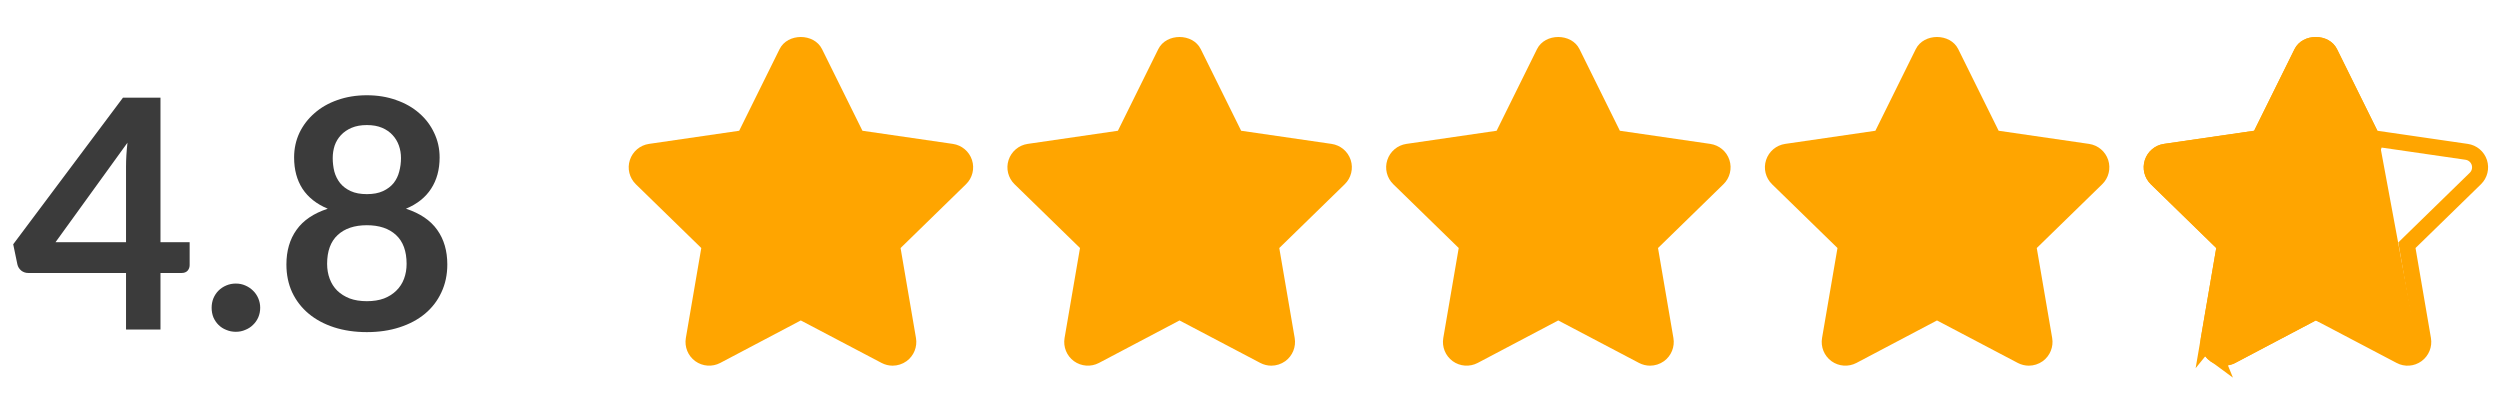 <svg width="156" height="25" viewBox="0 0 156 25" fill="none" xmlns="http://www.w3.org/2000/svg">
<path d="M7.864 15.114V10.384C7.864 9.937 7.894 9.444 7.954 8.904L3.464 15.114H7.864ZM11.834 15.114V16.544C11.834 16.677 11.791 16.794 11.704 16.894C11.617 16.987 11.494 17.034 11.334 17.034H10.014V20.564H7.864V17.034H1.764C1.597 17.034 1.451 16.984 1.324 16.884C1.197 16.777 1.117 16.647 1.084 16.494L0.824 15.244L7.674 6.094H10.014V15.114H11.834ZM13.206 19.204C13.206 18.997 13.242 18.801 13.316 18.614C13.396 18.427 13.502 18.267 13.636 18.134C13.769 18.001 13.929 17.894 14.116 17.814C14.302 17.734 14.502 17.694 14.716 17.694C14.929 17.694 15.126 17.734 15.306 17.814C15.492 17.894 15.652 18.001 15.786 18.134C15.926 18.267 16.036 18.427 16.116 18.614C16.196 18.801 16.236 18.997 16.236 19.204C16.236 19.417 16.196 19.617 16.116 19.804C16.036 19.984 15.926 20.141 15.786 20.274C15.652 20.407 15.492 20.511 15.306 20.584C15.126 20.664 14.929 20.704 14.716 20.704C14.502 20.704 14.302 20.664 14.116 20.584C13.929 20.511 13.769 20.407 13.636 20.274C13.502 20.141 13.396 19.984 13.316 19.804C13.242 19.617 13.206 19.417 13.206 19.204ZM22.892 18.794C23.299 18.794 23.655 18.737 23.962 18.624C24.268 18.504 24.525 18.341 24.732 18.134C24.945 17.927 25.105 17.681 25.212 17.394C25.319 17.107 25.372 16.797 25.372 16.464C25.372 15.671 25.152 15.071 24.712 14.664C24.272 14.257 23.665 14.054 22.892 14.054C22.119 14.054 21.512 14.257 21.072 14.664C20.632 15.071 20.412 15.671 20.412 16.464C20.412 16.797 20.465 17.107 20.572 17.394C20.678 17.681 20.835 17.927 21.042 18.134C21.255 18.341 21.515 18.504 21.822 18.624C22.128 18.737 22.485 18.794 22.892 18.794ZM22.892 7.804C22.525 7.804 22.209 7.861 21.942 7.974C21.675 8.087 21.452 8.241 21.272 8.434C21.099 8.621 20.968 8.837 20.882 9.084C20.802 9.331 20.762 9.591 20.762 9.864C20.762 10.151 20.795 10.431 20.862 10.704C20.935 10.971 21.055 11.211 21.222 11.424C21.389 11.631 21.608 11.797 21.882 11.924C22.155 12.051 22.492 12.114 22.892 12.114C23.292 12.114 23.628 12.051 23.902 11.924C24.175 11.797 24.395 11.631 24.562 11.424C24.729 11.211 24.845 10.971 24.912 10.704C24.985 10.431 25.022 10.151 25.022 9.864C25.022 9.591 24.979 9.331 24.892 9.084C24.805 8.837 24.675 8.621 24.502 8.434C24.328 8.241 24.108 8.087 23.842 7.974C23.575 7.861 23.259 7.804 22.892 7.804ZM25.332 13.024C26.212 13.311 26.862 13.751 27.282 14.344C27.702 14.931 27.912 15.651 27.912 16.504C27.912 17.144 27.788 17.724 27.542 18.244C27.302 18.764 26.962 19.207 26.522 19.574C26.082 19.941 25.552 20.224 24.932 20.424C24.319 20.624 23.639 20.724 22.892 20.724C22.145 20.724 21.462 20.624 20.842 20.424C20.229 20.224 19.702 19.941 19.262 19.574C18.822 19.207 18.479 18.764 18.232 18.244C17.992 17.724 17.872 17.144 17.872 16.504C17.872 15.651 18.082 14.931 18.502 14.344C18.922 13.751 19.572 13.311 20.452 13.024C19.752 12.731 19.225 12.314 18.872 11.774C18.525 11.234 18.352 10.584 18.352 9.824C18.352 9.277 18.462 8.767 18.682 8.294C18.909 7.821 19.222 7.411 19.622 7.064C20.022 6.711 20.498 6.437 21.052 6.244C21.612 6.044 22.225 5.944 22.892 5.944C23.558 5.944 24.169 6.044 24.722 6.244C25.282 6.437 25.762 6.711 26.162 7.064C26.562 7.411 26.872 7.821 27.092 8.294C27.319 8.767 27.432 9.277 27.432 9.824C27.432 10.584 27.255 11.234 26.902 11.774C26.555 12.314 26.032 12.731 25.332 13.024Z" fill="#3B3B3B"/>
<path d="M60.652 9.983C60.477 9.449 60.015 9.06 59.458 8.979L53.816 8.159L51.294 3.064C50.795 2.057 49.145 2.057 48.646 3.064L46.125 8.159L40.496 8.979C39.94 9.06 39.478 9.45 39.304 9.985C39.129 10.518 39.274 11.104 39.677 11.497L43.76 15.476L42.797 21.091C42.702 21.645 42.93 22.206 43.385 22.537C43.841 22.866 44.445 22.909 44.941 22.648L49.97 19.996L55.013 22.648C55.228 22.761 55.465 22.818 55.699 22.818C56.005 22.818 56.311 22.722 56.569 22.537C57.024 22.205 57.252 21.645 57.157 21.091L56.196 15.477L60.278 11.497C60.681 11.106 60.826 10.518 60.652 9.983Z" fill="#FFA500"/>
<path d="M84.284 9.983C84.109 9.449 83.647 9.06 83.09 8.979L77.448 8.159L74.926 3.064C74.427 2.057 72.777 2.057 72.278 3.064L69.757 8.159L64.127 8.979C63.572 9.06 63.11 9.45 62.935 9.985C62.761 10.518 62.906 11.104 63.309 11.497L67.392 15.476L66.429 21.091C66.334 21.645 66.562 22.208 67.016 22.537C67.472 22.866 68.077 22.909 68.573 22.648L73.602 19.996L78.644 22.648C78.86 22.761 79.096 22.818 79.331 22.818C79.637 22.818 79.943 22.722 80.201 22.537C80.656 22.205 80.883 21.645 80.789 21.091L79.827 15.477L83.91 11.497C84.313 11.106 84.458 10.518 84.284 9.983Z" fill="#FFA500"/>
<path d="M107.916 9.983C107.742 9.449 107.279 9.06 106.722 8.979L101.08 8.159L98.559 3.064C98.059 2.057 96.409 2.057 95.91 3.064L93.389 8.159L87.76 8.979C87.204 9.06 86.742 9.45 86.568 9.985C86.394 10.518 86.538 11.104 86.942 11.497L91.024 15.476L90.061 21.091C89.966 21.645 90.194 22.206 90.649 22.537C91.105 22.866 91.709 22.909 92.206 22.648L97.234 19.996L102.276 22.648C102.492 22.761 102.728 22.818 102.963 22.818C103.269 22.818 103.575 22.722 103.833 22.537C104.288 22.205 104.516 21.645 104.421 21.091L103.46 15.477L107.542 11.497C107.946 11.106 108.09 10.518 107.916 9.983Z" fill="#FFA500"/>
<path d="M131.551 9.983C131.376 9.449 130.914 9.06 130.357 8.979L124.715 8.159L122.193 3.064C121.694 2.057 120.044 2.057 119.545 3.064L117.024 8.159L111.395 8.979C110.839 9.06 110.377 9.45 110.203 9.985C110.028 10.518 110.173 11.104 110.576 11.497L114.659 15.476L113.696 21.091C113.601 21.645 113.829 22.206 114.284 22.537C114.74 22.866 115.344 22.909 115.84 22.648L120.868 19.996L125.911 22.648C126.127 22.761 126.363 22.818 126.598 22.818C126.904 22.818 127.209 22.722 127.468 22.537C127.923 22.205 128.15 21.645 128.056 21.091L127.094 15.477L131.177 11.497C131.58 11.106 131.725 10.518 131.551 9.983Z" fill="#FFA500"/>
<path d="M148.349 8.159L145.828 3.064C145.329 2.057 143.679 2.057 143.18 3.064L140.658 8.159L135.029 8.979C134.474 9.06 134.012 9.45 133.837 9.985C133.663 10.518 133.808 11.104 134.211 11.497L138.294 15.476L137.331 21.091C137.236 21.645 137.464 22.206 137.918 22.537C138.175 22.723 138.48 22.817 138.785 22.817C139.022 22.817 139.258 22.761 139.477 22.647L144.505 19.996L151.017 22.537L148.349 8.159Z" fill="#FFA500"/>
<path d="M148.018 8.616L147.901 8.381L145.38 3.286C145.235 2.993 144.9 2.809 144.504 2.809C144.108 2.809 143.773 2.993 143.628 3.286C143.628 3.286 143.628 3.286 143.628 3.286L141.107 8.381L140.99 8.616L140.73 8.654L135.102 9.474C135.102 9.474 135.101 9.474 135.101 9.474C134.734 9.527 134.428 9.785 134.313 10.14L134.313 10.14C134.198 10.491 134.293 10.879 134.56 11.139L134.56 11.139L138.643 15.118L138.831 15.302L138.786 15.561L137.823 21.175L148.018 8.616ZM148.018 8.616L148.278 8.654M148.018 8.616L148.278 8.654M148.278 8.654L153.92 9.474C154.288 9.527 154.593 9.784 154.71 10.138C154.824 10.493 154.728 10.881 154.464 11.138L154.463 11.139L150.38 15.118L150.192 15.302L150.236 15.561L151.198 21.175C151.26 21.541 151.11 21.912 150.81 22.131C150.507 22.352 150.109 22.38 149.784 22.206L149.782 22.205L144.737 19.553L144.504 19.431M148.278 8.654L144.504 19.431M144.504 19.431L144.271 19.554M144.504 19.431L144.271 19.554M144.271 19.554L139.246 22.204C139.245 22.204 139.245 22.204 139.244 22.205C139.098 22.28 138.942 22.317 138.785 22.317C138.583 22.317 138.382 22.255 138.212 22.132M144.271 19.554L138.212 22.132M138.212 22.132C137.912 21.914 137.761 21.542 137.823 21.175L138.212 22.132Z" stroke="#FFA500"/>
</svg>
